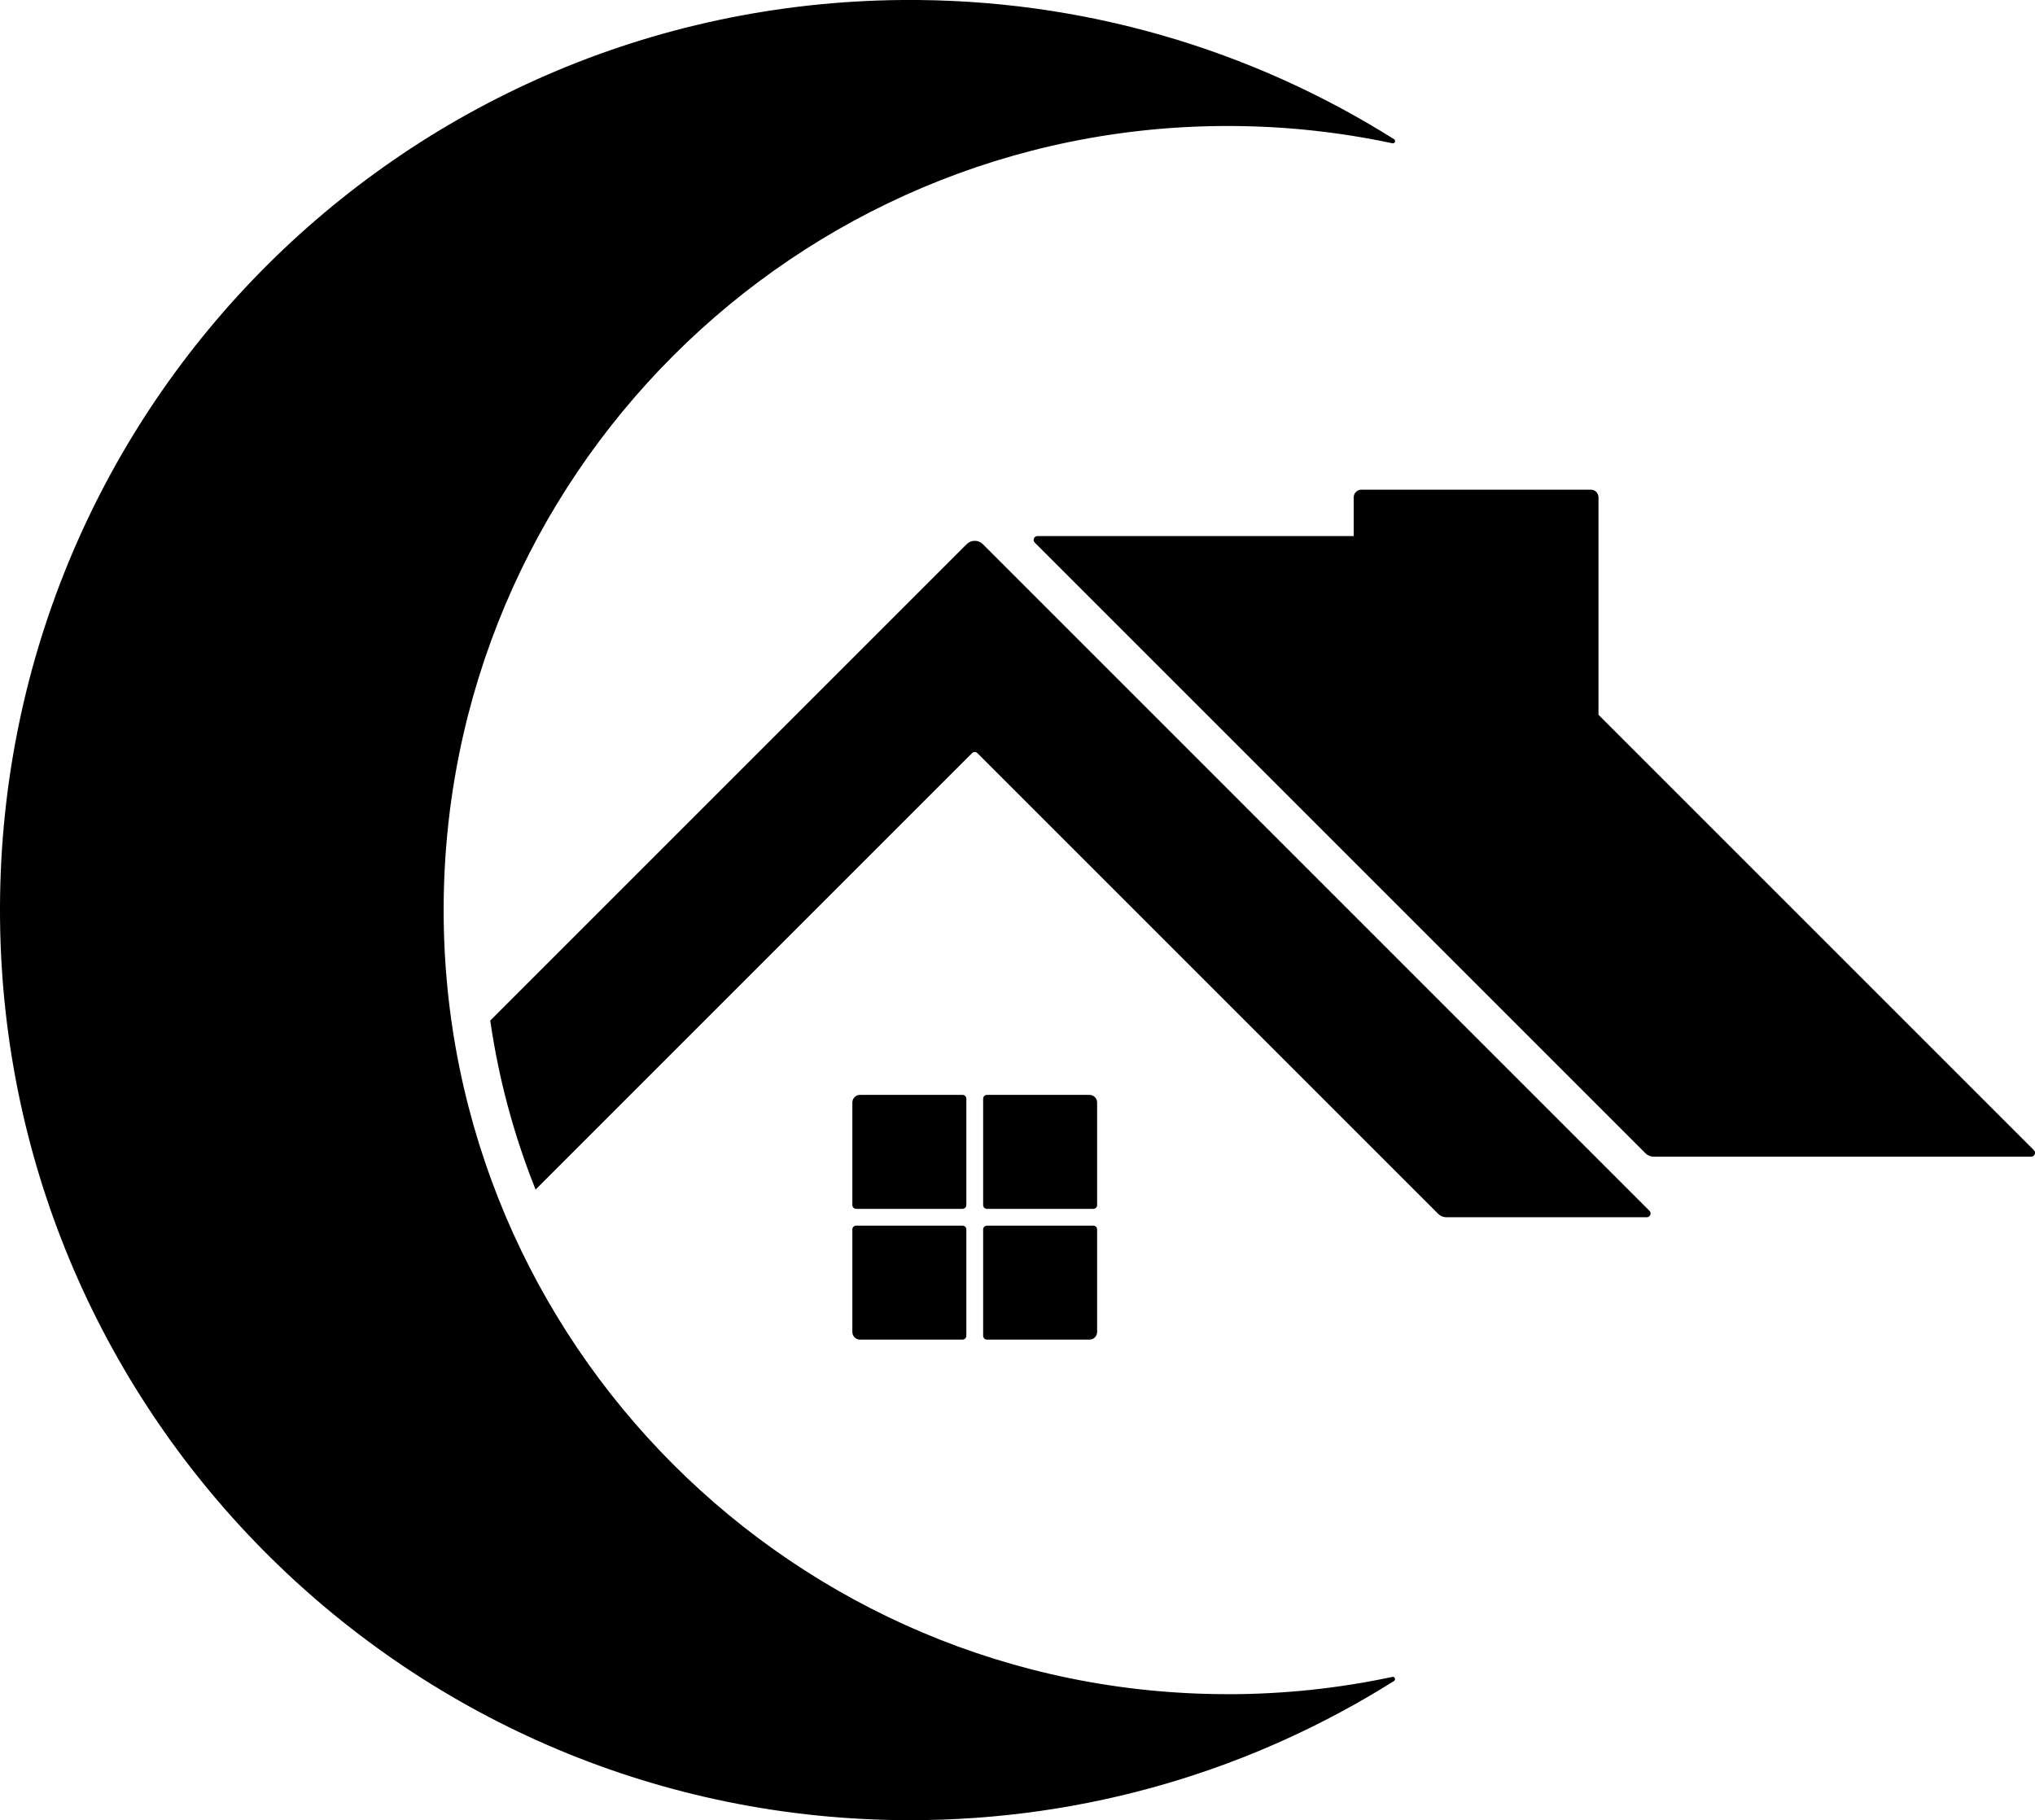 <?xml version="1.0" encoding="UTF-8"?>
<svg id="Layer_2" data-name="Layer 2" xmlns="http://www.w3.org/2000/svg" width="534.16" height="477.79" viewBox="0 0 534.16 477.79">
  <g id="Logo_Horizontal" data-name="Logo Horizontal">
    <g id="House">
      <g id="House_thicker_moon" data-name="House thicker moon">
        <g id="Window_panes_copy_2" data-name="Window panes copy 2">
          <g>
            <path d="M258.06,322.73v27.92c0,.55.45,1,1,1h26.92c1.1,0,2-.9,2-2v-26.92c0-.55-.45-1-1-1h-27.92c-.55,0-1,.45-1,1Z"/>
            <path d="M252.65,321.73h-27.92c-.55,0-1,.45-1,1v26.92c0,1.1.9,2,2,2h26.92c.55,0,1-.45,1-1v-27.92c0-.55-.45-1-1-1Z"/>
            <path d="M259.06,317.33h27.92c.55,0,1-.45,1-1v-26.92c0-1.1-.9-2-2-2h-26.92c-.55,0-1,.45-1,1v27.92c0,.55.45,1,1,1Z"/>
            <path d="M253.65,316.33v-27.92c0-.55-.45-1-1-1h-26.92c-1.1,0-2,.9-2,2v26.92c0,.55.45,1,1,1h27.92c.55,0,1-.45,1-1Z"/>
          </g>
        </g>
        <g id="Roof_chimney_combo" data-name="Roof chimney combo">
          <path d="M533.87,301.92l-114.29-114.29v-57.09c0-1.1-.89-2-2-2h-60.25c-1.1,0-2,.9-2,2v10.18h-83.02c-.89,0-1.33,1.08-.7,1.71l160.32,160.32c.56.56,1.33.88,2.12.88h99.11c.89,0,1.34-1.08.71-1.71Z"/>
        </g>
        <g id="Roof_front_cut_thicker_moon" data-name="Roof front cut thicker moon">
          <path d="M432.96,317.83l-174.98-174.99c-1.17-1.17-3.07-1.17-4.24,0l-125.06,125.06h0c.01.1.03.18.04.27,2.19,15.01,6.09,29.45,11.49,43.15.12.32.25.64.37.95l114.57-114.57c.39-.39,1.02-.39,1.41,0l120.96,120.95c.56.57,1.32.88,2.12.88h52.61c.89,0,1.34-1.07.71-1.7Z"/>
        </g>
      </g>
    </g>
    <g id="Moon">
      <g id="Moon_thicker" data-name="Moon thicker">
        <path d="M322.27,444.72c-113.67,0-205.82-92.15-205.82-205.82S208.6,33.07,322.27,33.07c14.82,0,29.27,1.57,43.21,4.54.65.14,1-.73.43-1.08C328.57,13.04,284.27-.4,236.8,0,104.43,1.14-1.34,109.01.01,241.39c1.34,130.79,107.78,236.41,238.88,236.41,46.67,0,90.22-13.39,127.01-36.53.56-.35.21-1.22-.44-1.08-13.93,2.98-28.38,4.54-43.2,4.54Z"/>
      </g>
    </g>
  </g>
</svg>